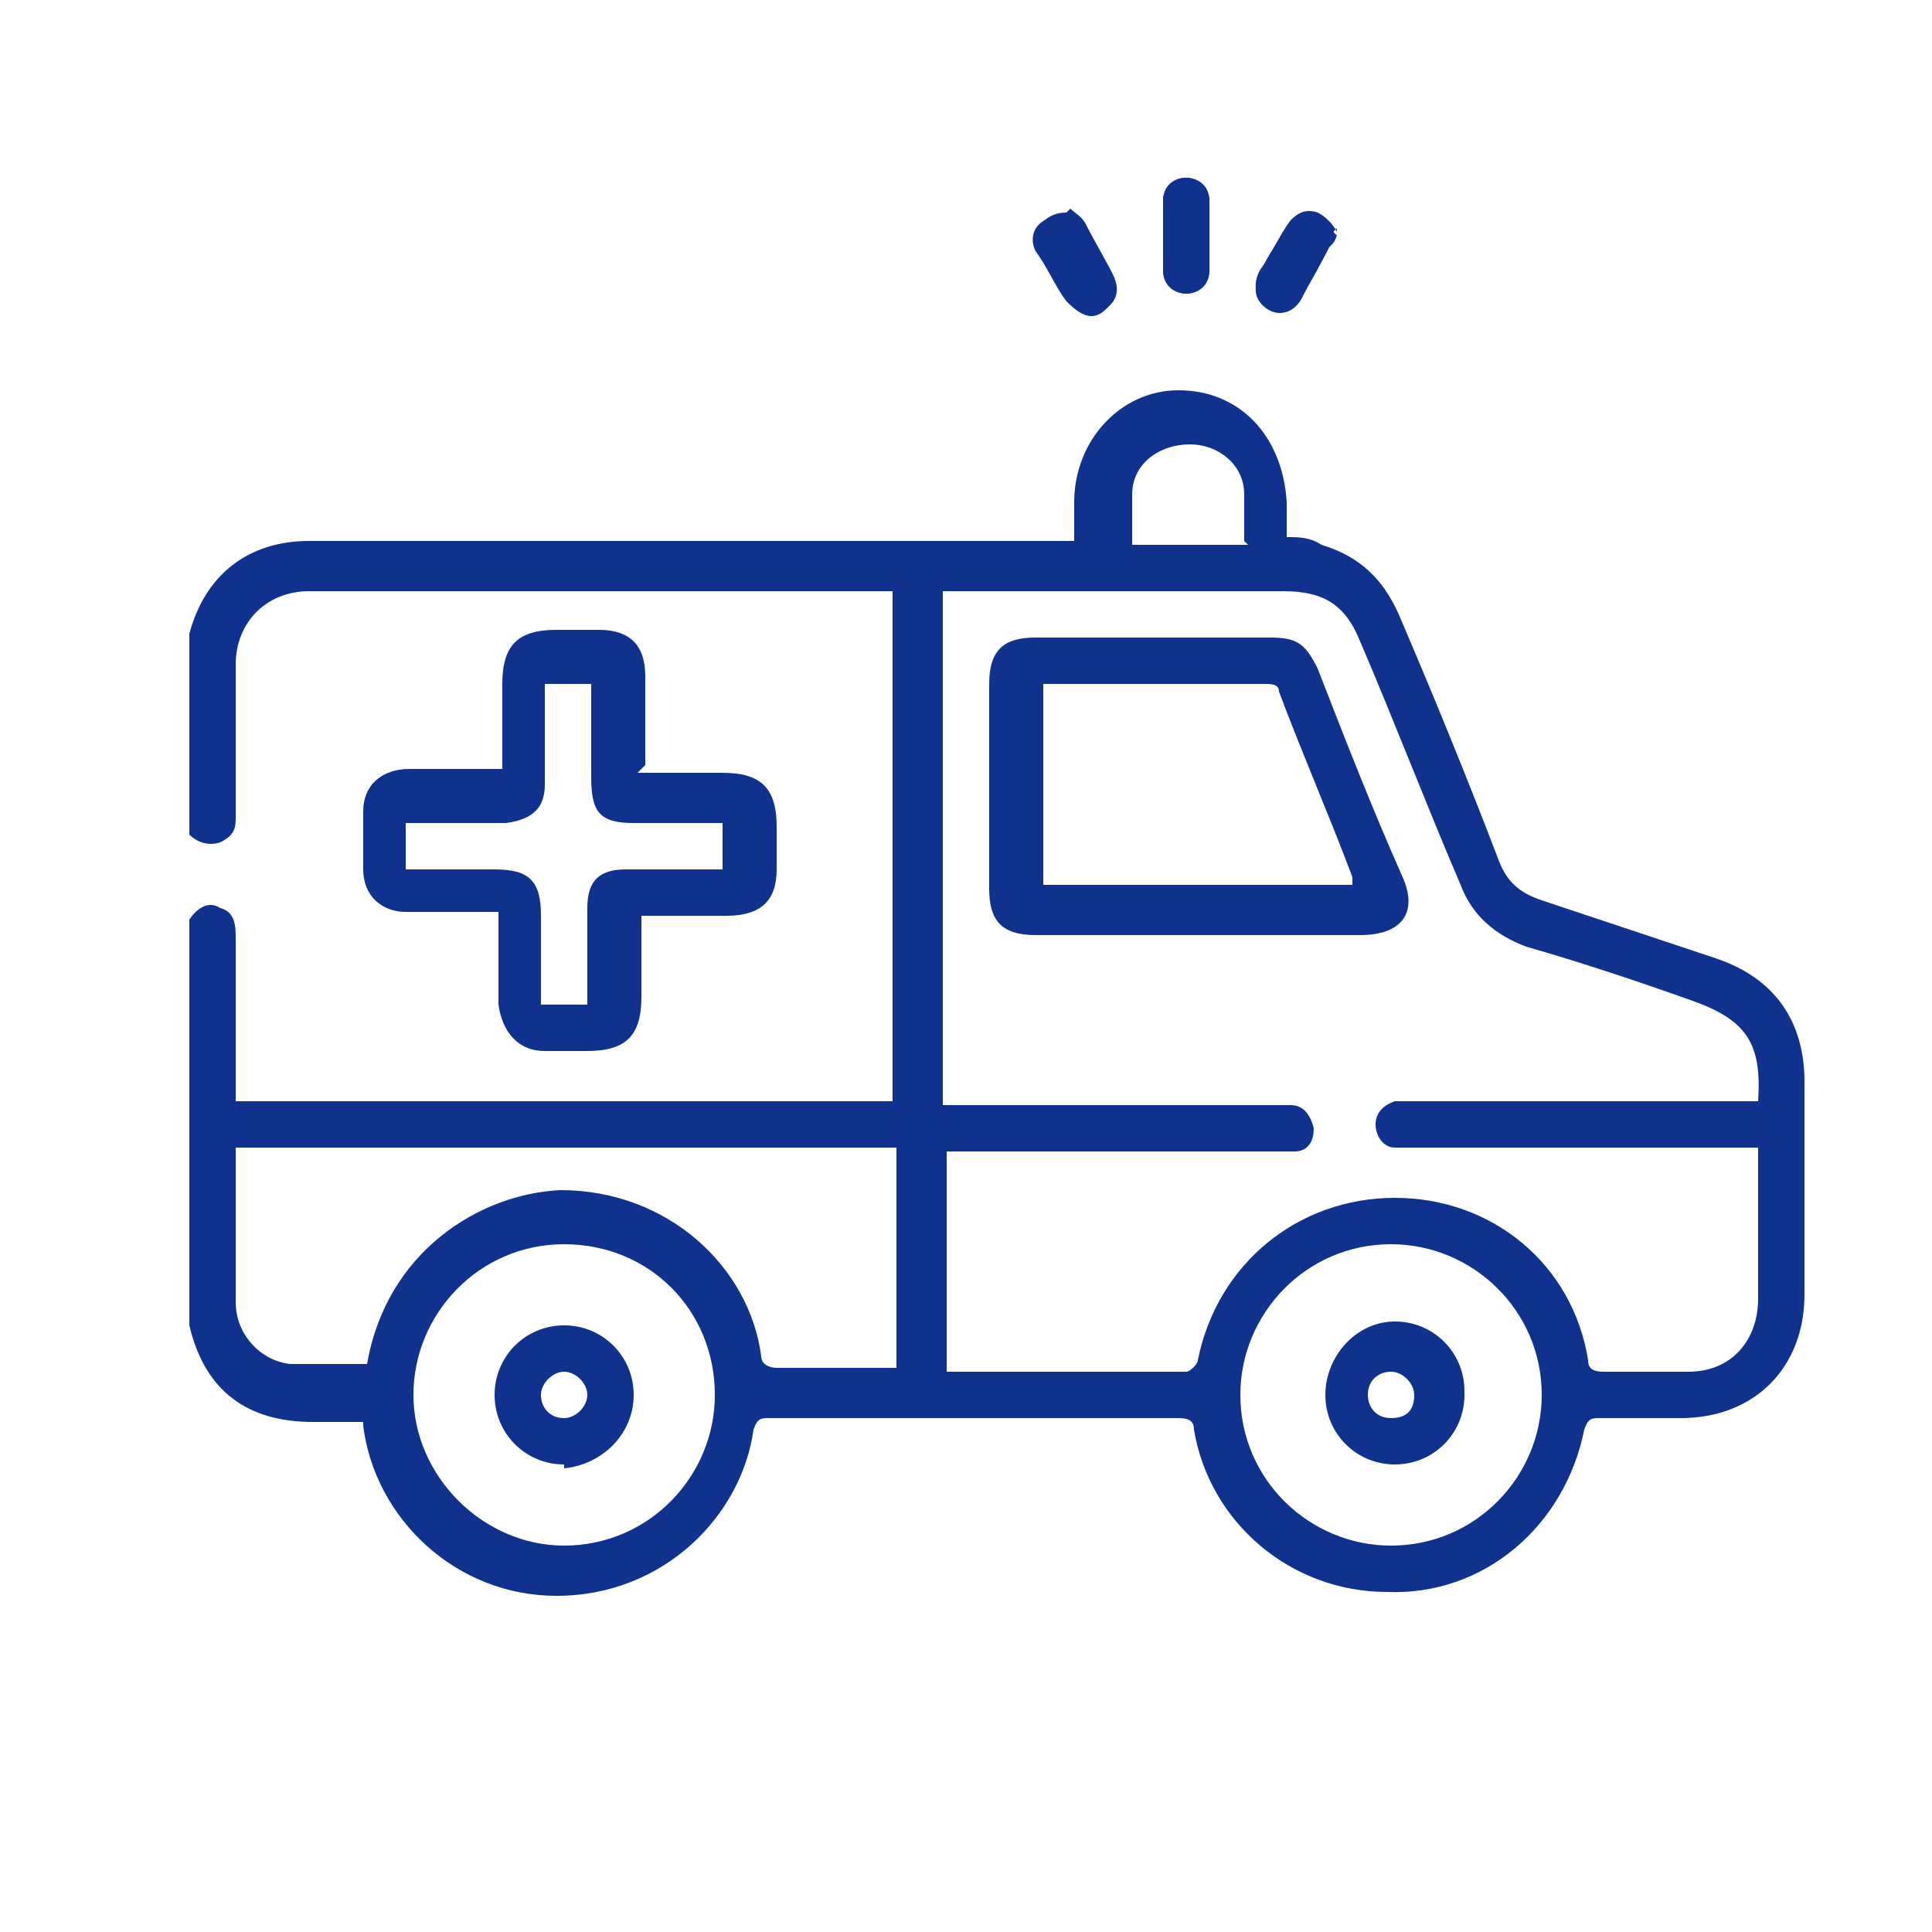 <?xml version="1.0" encoding="UTF-8"?>
<svg xmlns="http://www.w3.org/2000/svg" version="1.1" viewBox="0 0 50 50">
  <defs>
    <style>
      .cls-1 {
        fill: #10328f;
      }
    </style>
  </defs>
  <!-- Generator: Adobe Illustrator 28.6.0, SVG Export Plug-In . SVG Version: 1.2.0 Build 709)  -->
  <g>
    <g id="Layer_1">
      <g>
        <path class="cls-1" d="M31.3,6.1c0-.3,0-.6,0-.9,0-.4-.3-.6-.6-.6-.3,0-.6.2-.6.6,0,.6,0,1.2,0,1.8,0,.4.3.6.6.6.3,0,.6-.3.6-.6,0-.3,0-.6,0-.9ZM27.6,5.5c-.6,0-.9.5-.7.9.2.5.5.9.8,1.3.2.4.5.5.9.3.3-.2.4-.5.2-.9-.2-.4-.5-.9-.7-1.3-.1-.2-.3-.3-.4-.4ZM34.6,6c-.1-.2-.3-.4-.5-.5-.3-.1-.5,0-.7.2-.3.4-.5.9-.8,1.3-.2.4-.1.7.2.9.3.2.6,0,.9-.3.3-.4.5-.8.7-1.3,0-.1,0-.2.2-.4Z"/>
        <path class="cls-1" d="M4.9,16.6c0,0,0-.2,0-.2.4-1.5,1.5-2.4,3.1-2.4,6.4,0,12.9,0,19.3,0,.2,0,.3,0,.5,0,0-.3,0-.7,0-1,0-1.6,1.2-2.9,2.7-2.9,1.6,0,2.7,1.2,2.8,2.9,0,.3,0,.6,0,.9.3,0,.6,0,.9.2,1,.3,1.6.9,2,1.8.9,2.1,1.8,4.3,2.6,6.4.2.5.5.8,1.1,1,1.5.5,3,1,4.5,1.5,1.5.5,2.3,1.6,2.3,3.2,0,1.8,0,3.7,0,5.5,0,1.9-1.3,3.2-3.2,3.2-.7,0-1.4,0-2.1,0-.2,0-.3,0-.4.3-.5,2.5-2.6,4.3-5.1,4.2-2.5,0-4.6-1.8-5-4.2,0-.2-.1-.3-.4-.3-3.5,0-7,0-10.6,0-.2,0-.3,0-.4.3-.3,2.2-2.3,4.3-5.1,4.3-2.6,0-4.7-2-5-4.4,0,0,0,0,0-.1-.4,0-.9,0-1.3,0-1.7,0-2.8-.8-3.2-2.5,0,0,0,0,0-.1,0-3.5,0-6.9,0-10.4.2-.3.5-.5.8-.3.4.1.4.5.4.8,0,1.3,0,2.5,0,3.8,0,.1,0,.3,0,.4h17v-13.2h-.3c-4.9,0-9.9,0-14.8,0-1.1,0-1.9.8-1.9,1.9,0,1.3,0,2.6,0,3.9,0,.3,0,.5-.4.7-.3.1-.6,0-.8-.2,0,0,0,0,0,0,0-1.6,0-3.2,0-4.7ZM24.4,35.5c2.1,0,4.2,0,6.3,0,.1,0,.3-.2.3-.3.5-2.5,2.6-4.2,5.1-4.2,2.5,0,4.6,1.7,5,4.2,0,.2.1.3.4.3.7,0,1.5,0,2.2,0,1.1,0,1.8-.8,1.8-1.9,0-1.2,0-2.4,0-3.6,0,0,0-.2,0-.3h-.5c-2.8,0-5.7,0-8.5,0-.1,0-.3,0-.4,0-.3,0-.5-.3-.5-.6,0-.3.2-.5.5-.6.1,0,.3,0,.4,0,2.8,0,5.7,0,8.5,0,.2,0,.3,0,.5,0,.1-1.5-.3-2.1-1.7-2.6-1.4-.5-2.9-1-4.3-1.4-.8-.3-1.4-.8-1.7-1.6-.9-2.1-1.7-4.2-2.6-6.3-.4-1-1-1.3-2-1.3-2.8,0-5.6,0-8.4,0-.1,0-.3,0-.4,0v13.3c.2,0,.3,0,.5,0,2.7,0,5.4,0,8.1,0,.1,0,.2,0,.4,0,.3,0,.5.2.6.6,0,.4-.2.6-.5.6-.1,0-.3,0-.4,0-2.7,0-5.4,0-8.1,0h-.5v5.8ZM23.1,29.7H6.1c0,1.4,0,2.7,0,4,0,.8.6,1.5,1.4,1.6.7,0,1.3,0,2,0,.5-2.9,2.9-4.4,5-4.5,2.8,0,4.9,2,5.2,4.3,0,.2.2.3.4.3.9,0,1.9,0,2.8,0,0,0,.2,0,.3,0v-5.7ZM32.1,36.1c0,2.2,1.8,3.9,3.9,3.9,2.2,0,3.9-1.8,3.9-3.9,0-2.2-1.8-3.9-3.9-3.9-2.2,0-3.9,1.8-3.9,3.9ZM18.5,36.1c0-2.2-1.7-3.9-3.9-3.9-2.2,0-3.9,1.8-3.9,3.9,0,2.1,1.8,3.9,3.9,3.9,2.2,0,3.9-1.8,3.9-3.9ZM32.2,14c0-.4,0-.8,0-1.2,0-.8-.7-1.3-1.4-1.3-.8,0-1.5.5-1.5,1.3,0,.4,0,.9,0,1.3h3Z"/>
        <path class="cls-1" d="M31.3,6.1c0,.3,0,.6,0,.9,0,.4-.3.6-.6.6-.3,0-.6-.3-.6-.6,0-.6,0-1.2,0-1.8,0-.4.3-.6.6-.6.3,0,.6.3.6.6,0,.3,0,.6,0,.9Z"/>
        <path class="cls-1" d="M27.6,5.5c0,0,.3.2.4.4.3.4.5.8.7,1.3.2.4.1.7-.2.9-.3.2-.6,0-.9-.3-.3-.4-.5-.9-.8-1.3-.2-.4,0-.9.7-.9Z"/>
        <path class="cls-1" d="M34.6,6c0,.2-.1.3-.2.4-.2.4-.5.9-.7,1.3-.2.4-.6.5-.9.3-.3-.2-.4-.5-.2-.9.2-.5.5-.9.8-1.3.2-.3.4-.4.7-.2.2.1.3.3.5.5Z"/>
        <path class="cls-1" d="M16.5,20c.8,0,1.5,0,2.2,0,1,0,1.4.4,1.4,1.4,0,.4,0,.7,0,1.1,0,.8-.4,1.2-1.3,1.2-.6,0-1.2,0-1.8,0-.1,0-.3,0-.4,0,0,.7,0,1.4,0,2.1,0,1-.4,1.4-1.4,1.4-.4,0-.7,0-1.1,0-.7,0-1.1-.5-1.2-1.2,0-.8,0-1.6,0-2.4-.2,0-.3,0-.4,0-.7,0-1.3,0-2,0-.6,0-1.1-.4-1.1-1.1,0-.5,0-1,0-1.5,0-.7.5-1.1,1.2-1.1.6,0,1.3,0,1.9,0,.1,0,.3,0,.5,0,0-.8,0-1.5,0-2.2,0-1,.4-1.4,1.4-1.4.4,0,.7,0,1.1,0,.8,0,1.2.4,1.2,1.2,0,.7,0,1.5,0,2.3ZM15.2,26c0-.9,0-1.7,0-2.5,0-.7.3-1,1-1,.3,0,.6,0,.9,0,.5,0,1.1,0,1.6,0v-1.2s0,0,0,0c-.8,0-1.5,0-2.3,0-.9,0-1.1-.3-1.1-1.2,0-.8,0-1.6,0-2.4h-1.2c0,.9,0,1.7,0,2.6,0,.6-.3.9-1,1-.2,0-.4,0-.7,0-.6,0-1.3,0-1.9,0v1.2c.8,0,1.6,0,2.3,0,.9,0,1.2.3,1.2,1.2,0,.8,0,1.5,0,2.3h1.2Z"/>
        <path class="cls-1" d="M31,24.2c-1.4,0-2.8,0-4.2,0-.9,0-1.2-.4-1.2-1.2,0-1.8,0-3.5,0-5.3,0-.9.4-1.2,1.2-1.2,2,0,4,0,6.1,0,.7,0,.9.2,1.2.8.7,1.8,1.4,3.6,2.2,5.4.4.9,0,1.5-1.1,1.5-1.4,0-2.8,0-4.2,0ZM35,22.9c0,0,0-.2,0-.2-.6-1.6-1.3-3.2-1.9-4.8,0-.2-.2-.2-.4-.2-1.7,0-3.4,0-5.1,0-.2,0-.4,0-.6,0v5.2h8.1Z"/>
        <path class="cls-1" d="M37.9,36.1c0,1-.8,1.8-1.8,1.8-1,0-1.8-.8-1.8-1.8,0-1,.8-1.9,1.8-1.9,1,0,1.8.8,1.8,1.8ZM35.4,36.1c0,.3.2.6.6.6.4,0,.6-.2.6-.6,0-.3-.3-.6-.6-.6-.3,0-.6.2-.6.6Z"/>
        <path class="cls-1" d="M14.6,37.9c-1,0-1.8-.8-1.8-1.8,0-1,.8-1.8,1.8-1.8,1,0,1.8.8,1.8,1.8,0,1-.8,1.8-1.8,1.9ZM14.6,36.7c.3,0,.6-.3.6-.6,0-.3-.3-.6-.6-.6-.3,0-.6.3-.6.6,0,.3.2.6.6.6Z"/>
      </g>
    </g>
  </g>
</svg>